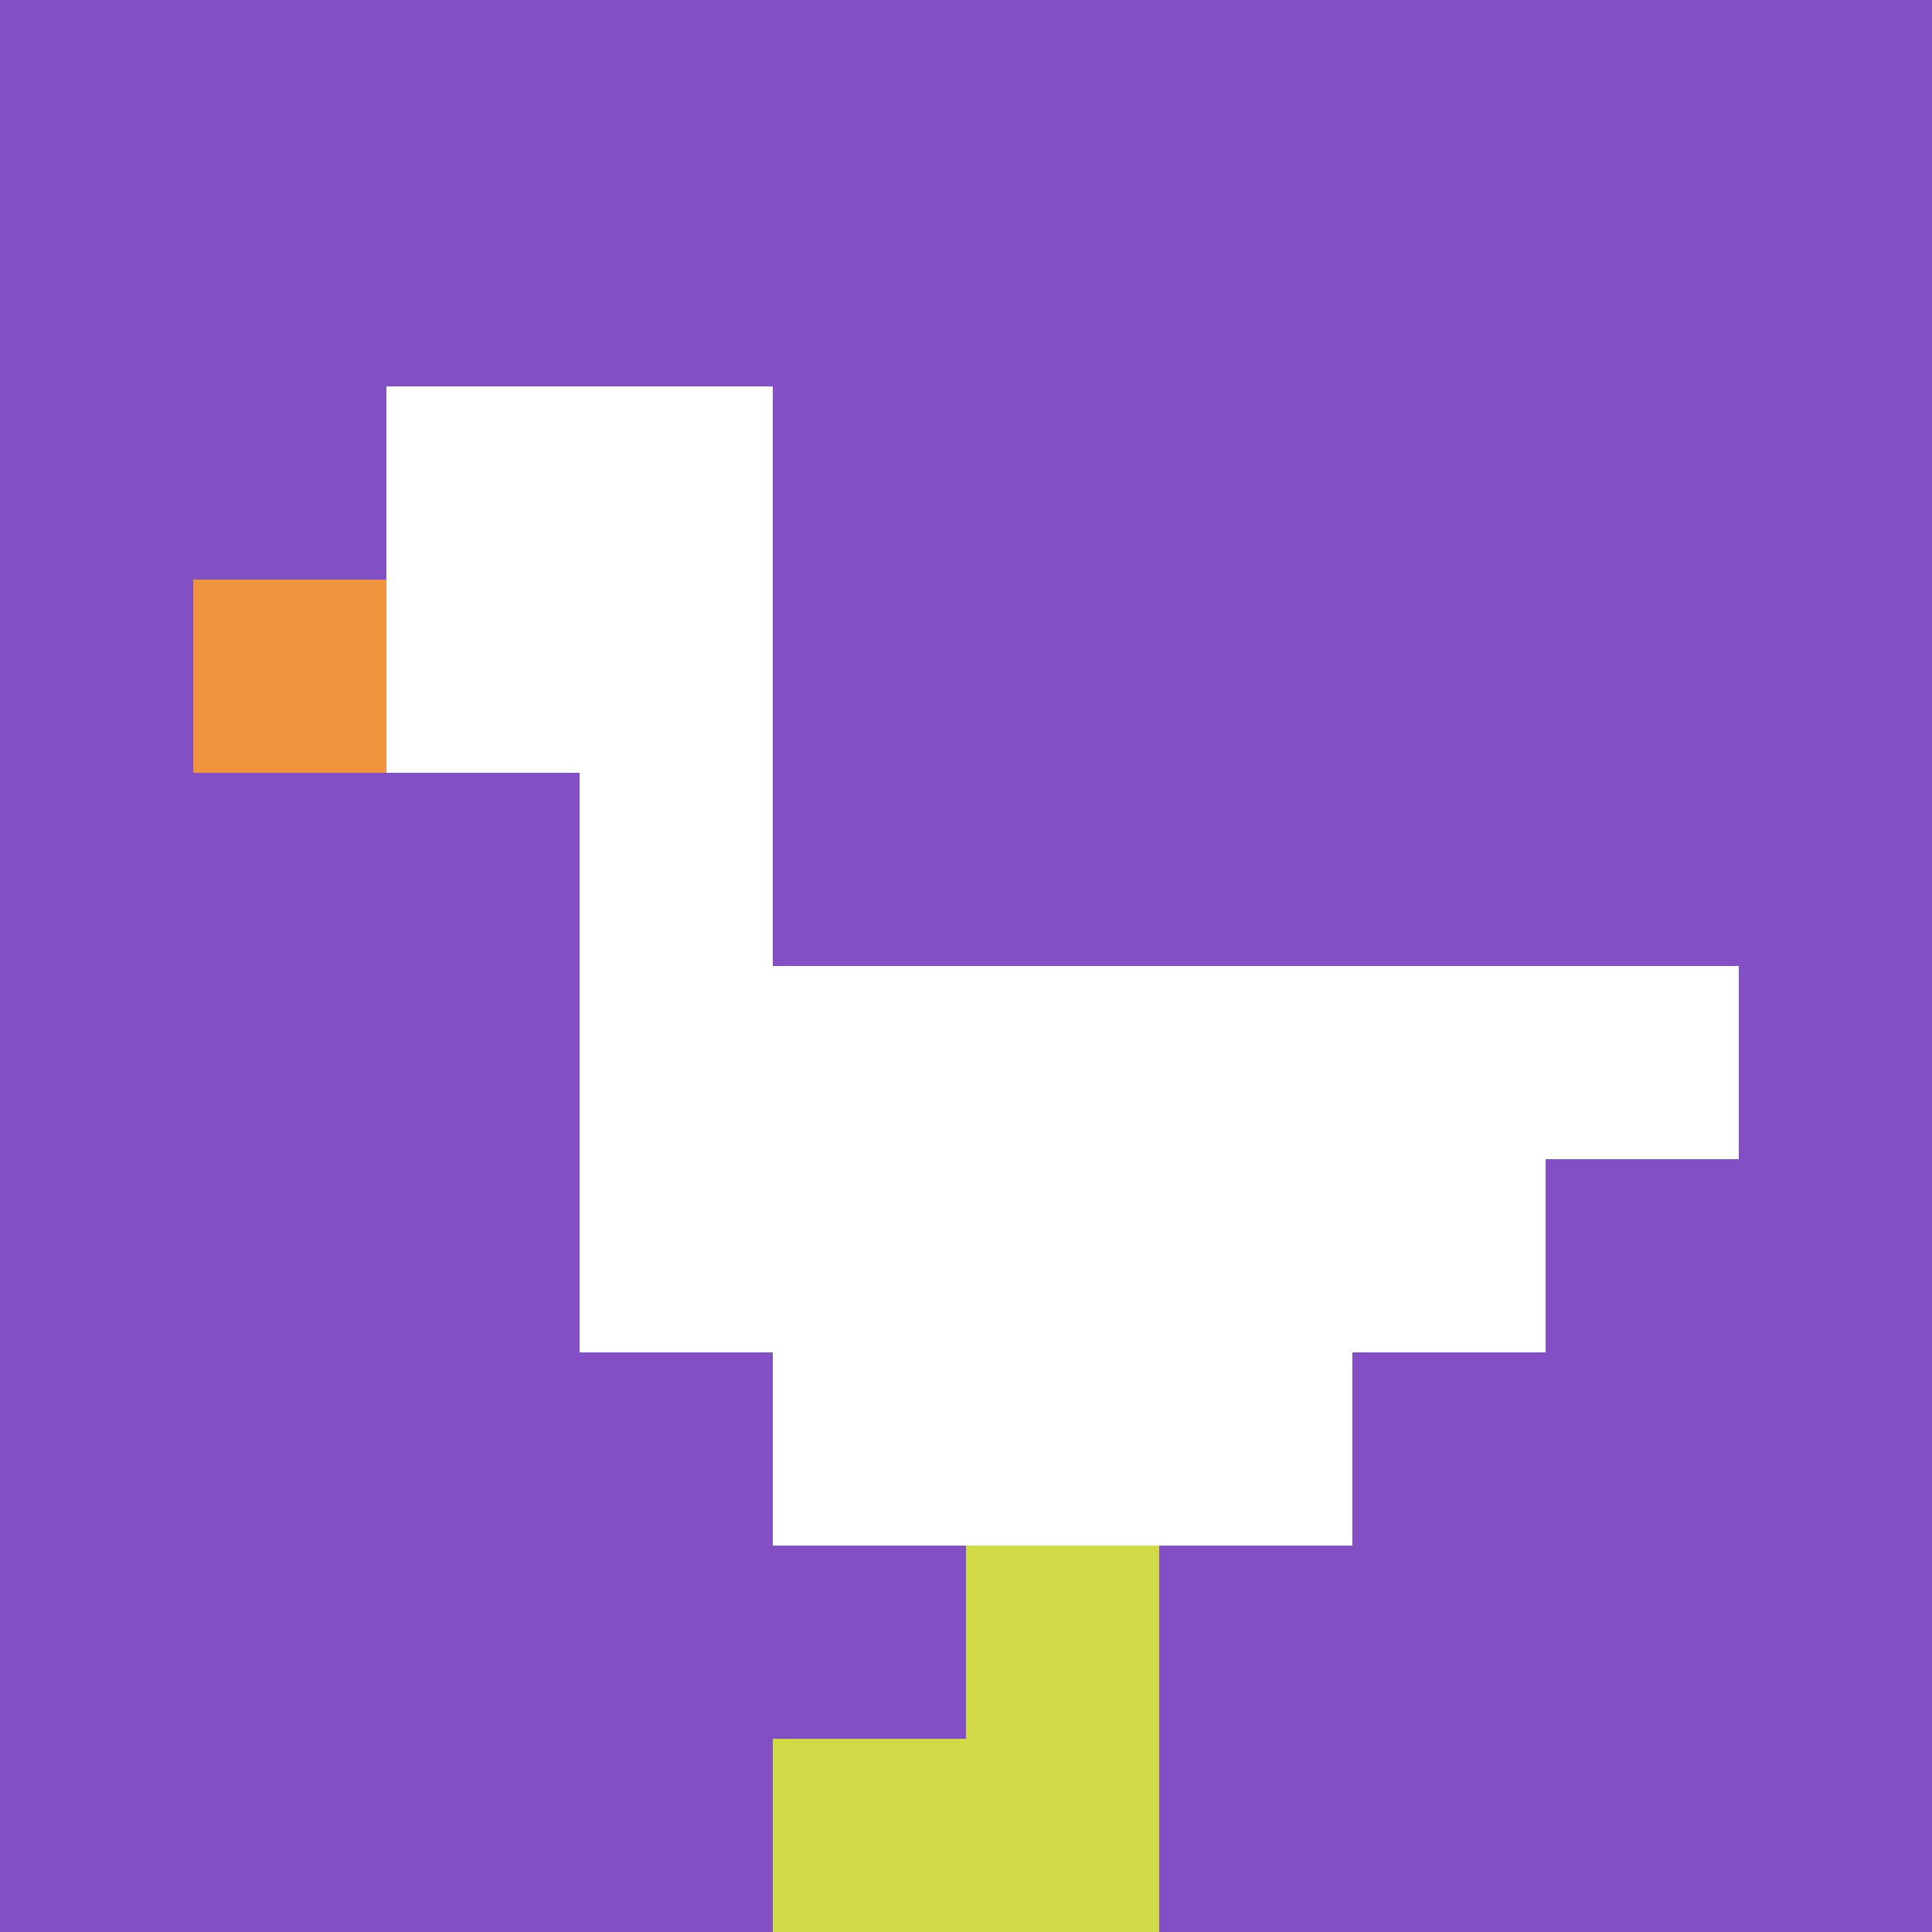 <svg xmlns="http://www.w3.org/2000/svg" version="1.1" width="1177" height="1177"><title>'goose-pfp-270335' by Dmitri Cherniak</title><desc>seed=270335
backgroundColor=#ffffff
padding=20
innerPadding=0
timeout=500
dimension=1
border=false
Save=function(){return n.handleSave()}
frame=1

Rendered at Sat Sep 07 2024 15:49:58 GMT+0100 (British Summer Time)
Generated in &lt;1ms
</desc><defs></defs><rect width="100%" height="100%" fill="#ffffff"></rect><g><g id="0-0"><rect x="0" y="0" height="1177" width="1177" fill="#834FC4"></rect><g><rect id="0-0-2-2-2-2" x="235.4" y="235.4" width="235.4" height="235.4" fill="#ffffff"></rect><rect id="0-0-3-2-1-4" x="353.1" y="235.4" width="117.7" height="470.8" fill="#ffffff"></rect><rect id="0-0-4-5-5-1" x="470.8" y="588.5" width="588.5" height="117.7" fill="#ffffff"></rect><rect id="0-0-3-5-5-2" x="353.1" y="588.5" width="588.5" height="235.4" fill="#ffffff"></rect><rect id="0-0-4-5-3-3" x="470.8" y="588.5" width="353.1" height="353.1" fill="#ffffff"></rect><rect id="0-0-1-3-1-1" x="117.7" y="353.1" width="117.7" height="117.7" fill="#F0943E"></rect><rect id="0-0-5-8-1-2" x="588.5" y="941.6" width="117.7" height="235.4" fill="#D1DB47"></rect><rect id="0-0-4-9-2-1" x="470.8" y="1059.3" width="235.4" height="117.7" fill="#D1DB47"></rect></g><rect x="0" y="0" stroke="white" stroke-width="0" height="1177" width="1177" fill="none"></rect></g></g></svg>